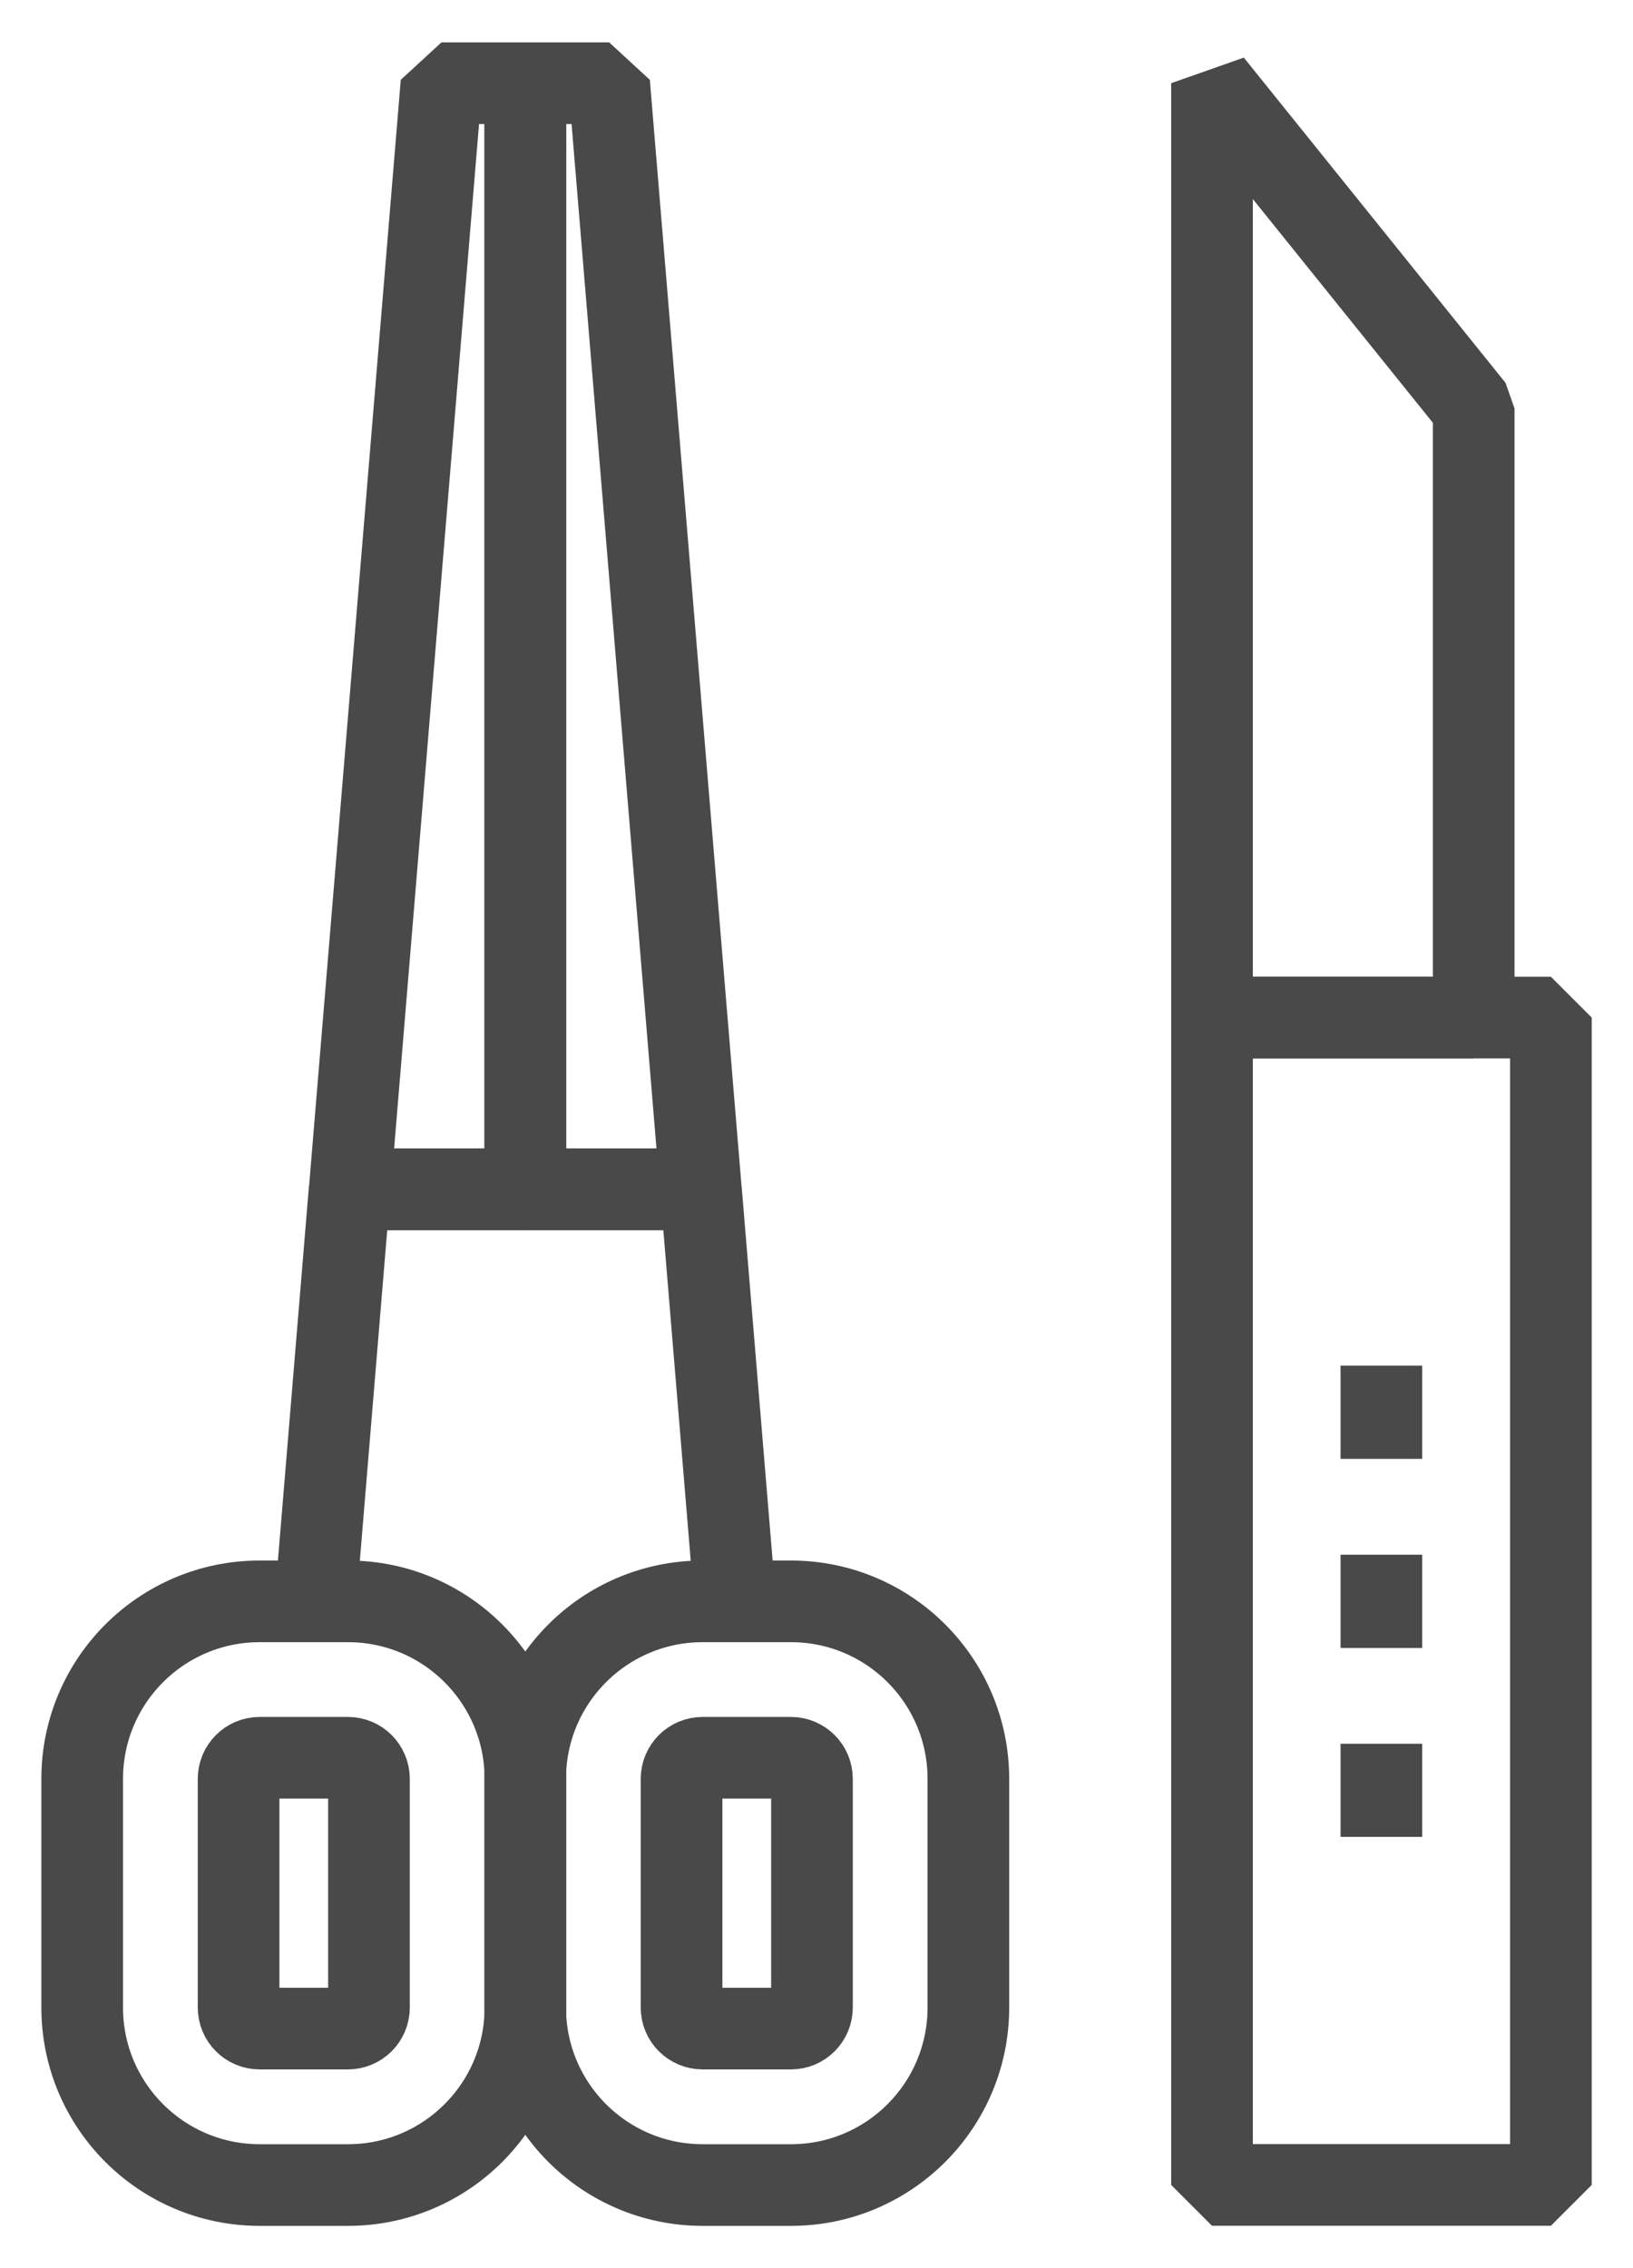 <svg width="36" height="50" viewBox="0 0 36 50" fill="none" xmlns="http://www.w3.org/2000/svg">
<g id="Layer_2" clip-path="url(#clip0_499_2832)">
<g id="Group">
<path id="Vector" d="M15.45 26.218L13.429 1.834H11.578V26.218H15.45Z" stroke="#494949" stroke-width="1.8" stroke-linejoin="bevel"/>
<path id="Vector_2" d="M11.583 1.834H9.732L7.711 26.218H11.583V1.834Z" stroke="#494949" stroke-width="1.8" stroke-linejoin="bevel"/>
<path id="Vector_3" d="M16.185 35.065L15.452 26.219H11.58H7.708L6.984 34.956" stroke="#494949" stroke-width="1.8" stroke-linejoin="bevel"/>
</g>
<path id="Vector_4" d="M34.19 22.432H26.719V48.166H34.19V22.432Z" stroke="#494949" stroke-width="1.8" stroke-linejoin="bevel"/>
<path id="Vector_5" d="M32.488 9.003L26.719 1.834V22.433H32.488V9.003Z" stroke="#494949" stroke-width="1.8" stroke-linejoin="bevel"/>
<path id="Vector_6" d="M30.453 30.105V32.16" stroke="#494949" stroke-width="1.8" stroke-linejoin="bevel"/>
<path id="Vector_7" d="M30.453 34.273V36.328" stroke="#494949" stroke-width="1.8" stroke-linejoin="bevel"/>
<path id="Vector_8" d="M30.453 38.44V40.493" stroke="#494949" stroke-width="1.8" stroke-linejoin="bevel"/>
<path id="Vector_9" d="M17.437 35.301H15.49C13.33 35.301 11.578 37.053 11.578 39.214V44.255C11.578 46.416 13.33 48.168 15.49 48.168H17.437C19.597 48.168 21.348 46.416 21.348 44.255V39.214C21.348 37.053 19.597 35.301 17.437 35.301ZM17.9 44.255C17.9 44.511 17.692 44.719 17.436 44.719H15.489C15.233 44.719 15.025 44.511 15.025 44.255V39.213C15.025 38.957 15.233 38.749 15.489 38.749H17.436C17.692 38.749 17.9 38.957 17.9 39.213V44.255Z" stroke="#494949" stroke-width="1.8" stroke-linejoin="bevel"/>
<path id="Vector_10" d="M7.671 35.301H5.724C3.564 35.301 1.812 37.053 1.812 39.214V44.255C1.812 46.416 3.564 48.168 5.724 48.168H7.671C9.831 48.168 11.583 46.416 11.583 44.255V39.214C11.583 37.053 9.831 35.301 7.671 35.301ZM8.134 44.255C8.134 44.511 7.926 44.719 7.67 44.719H5.724C5.468 44.719 5.26 44.511 5.26 44.255V39.213C5.26 38.957 5.468 38.749 5.724 38.749H7.67C7.926 38.749 8.134 38.957 8.134 39.213V44.255Z" stroke="#494949" stroke-width="1.8" stroke-linejoin="bevel"/>
</g>
<defs>
<clipPath id="clip0_499_2832">
<rect width="36" height="49" fill="white" transform="translate(0 0.5)"/>
</clipPath>
</defs>
</svg>
